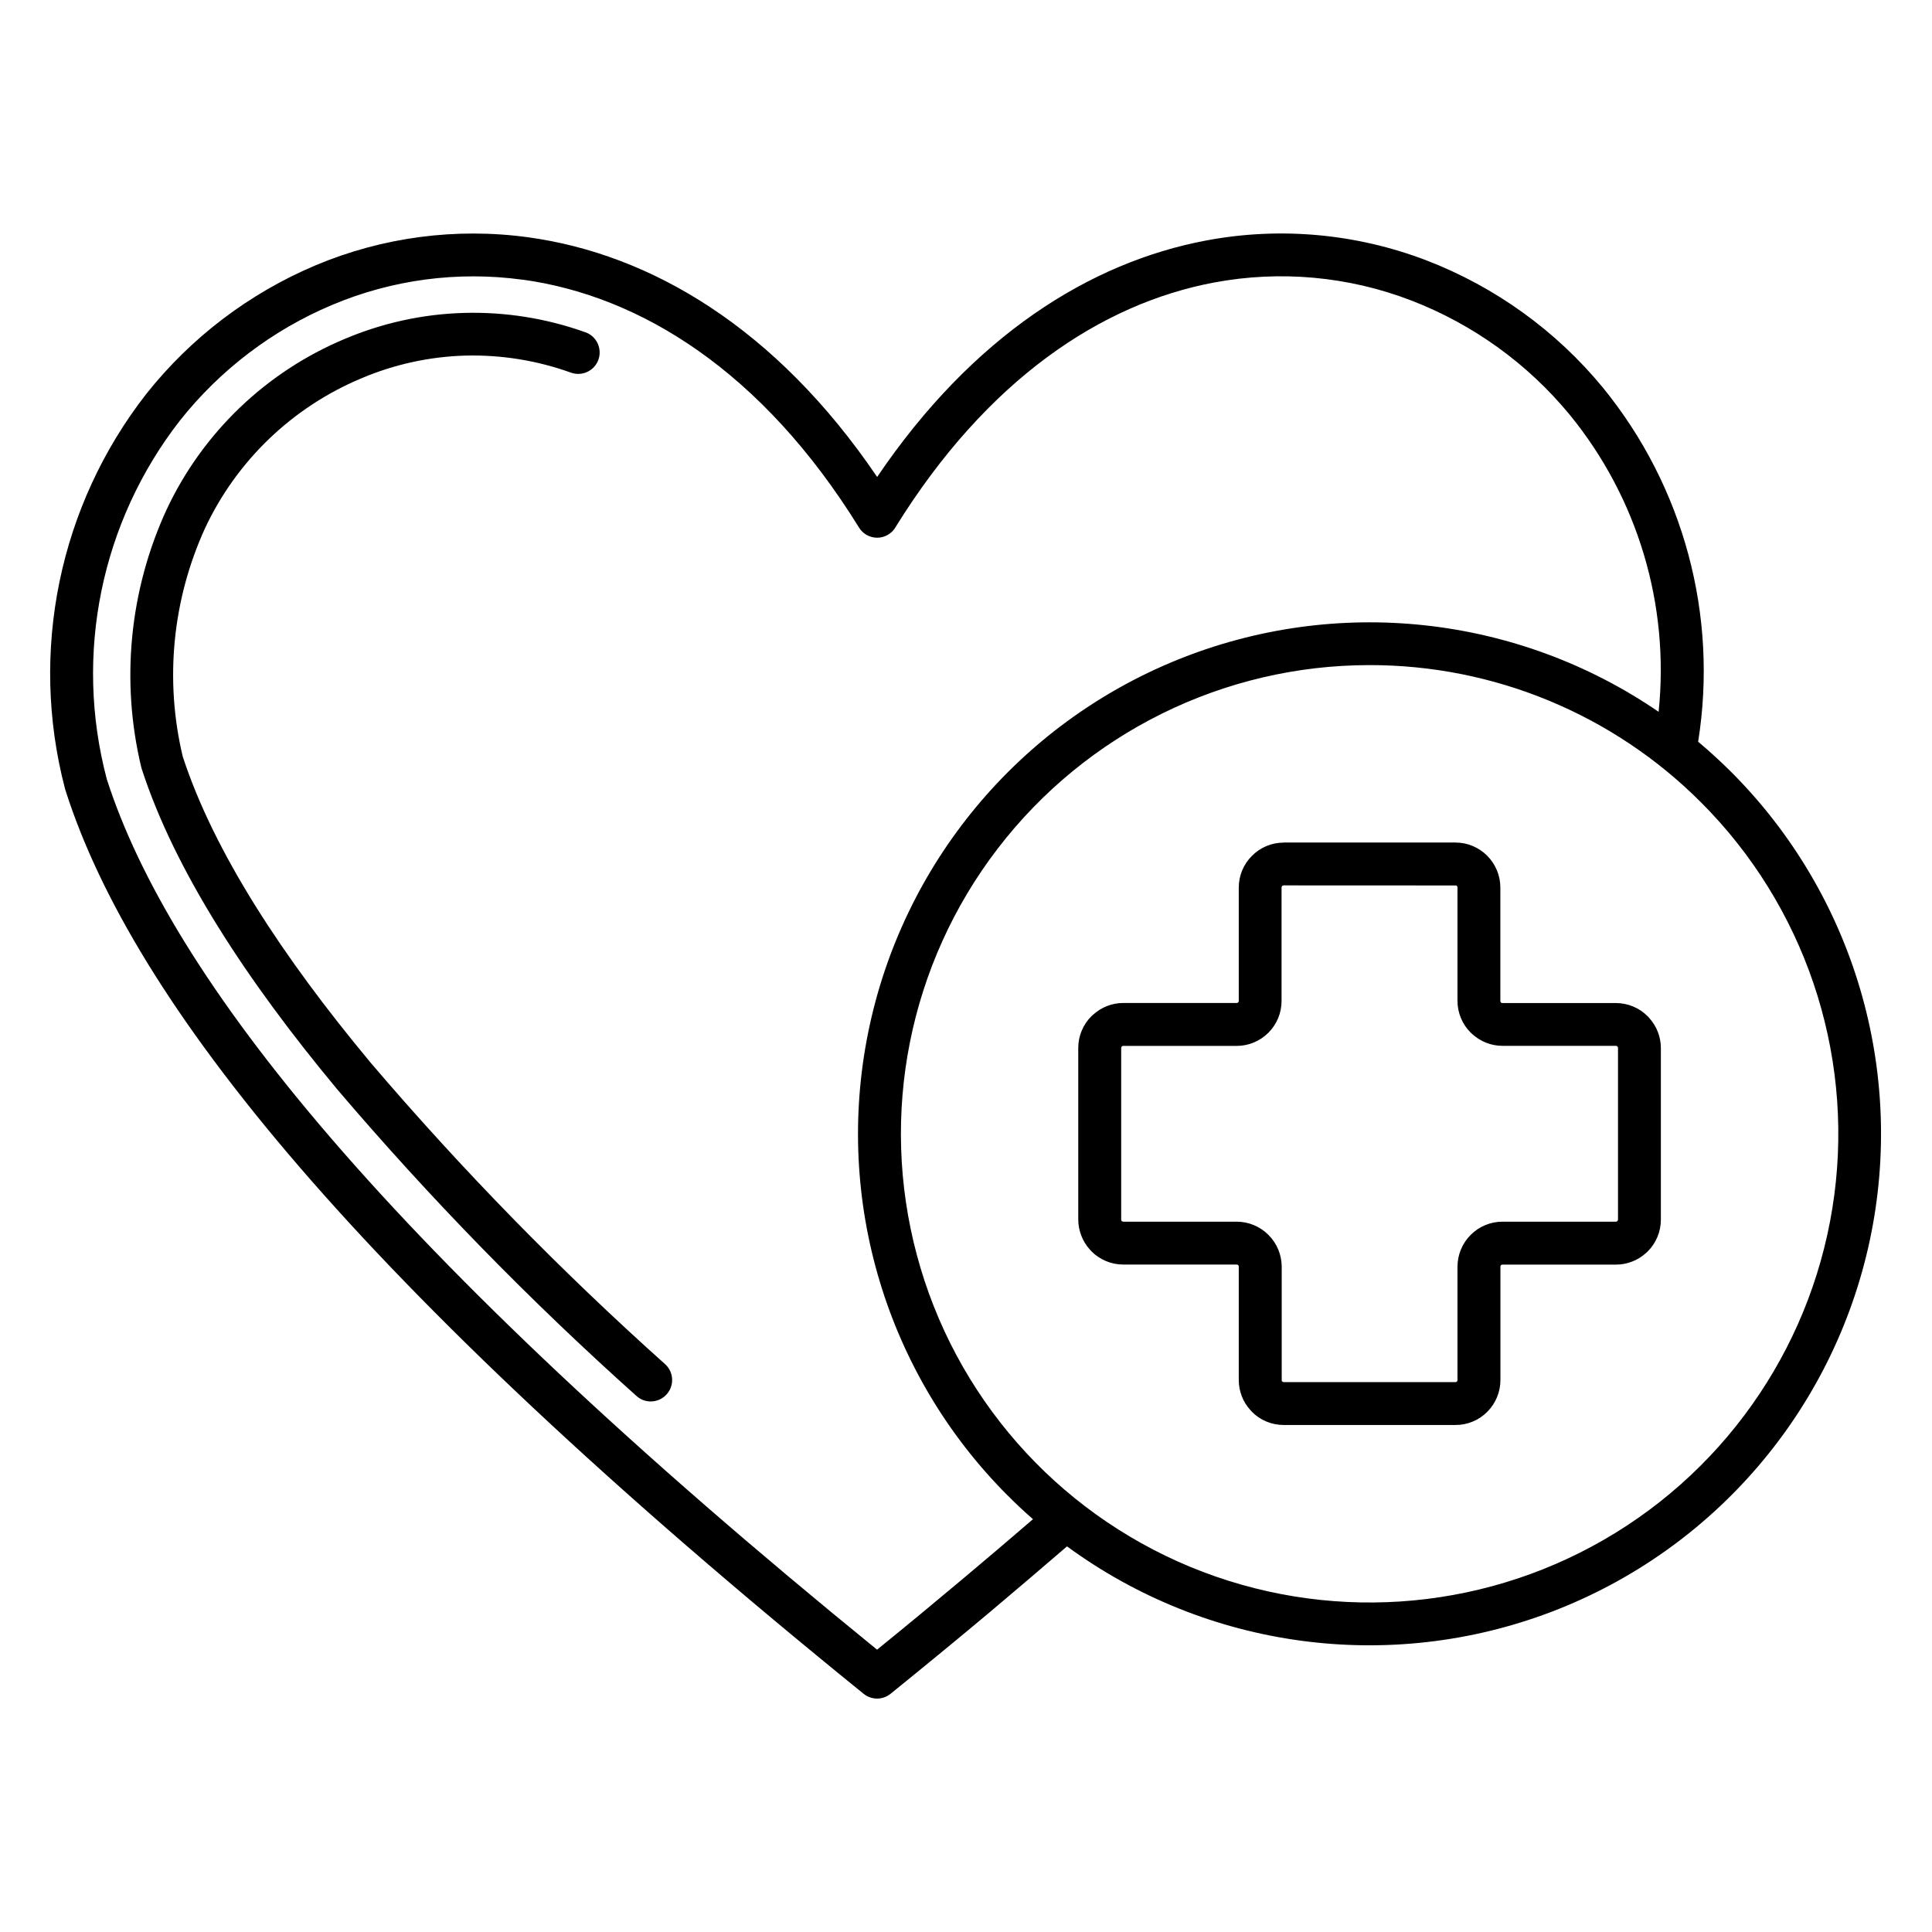 <?xml version="1.0" encoding="UTF-8"?>
<svg xmlns="http://www.w3.org/2000/svg" width="1200pt" height="1200pt" version="1.1" viewBox="0 0 1200 1200">
  <path d="m1030.2 442.03c6.891-66.328-12.984-132.71-55.172-184.36-26.156-31.781-60.094-56.25-98.531-71.062-39-15-81.422-18.844-122.53-11.109-69.75 13.125-140.86 60.047-197.86 152.11h0.047c-2.438 3.984-6.797 6.422-11.438 6.375-4.641-0.047-8.953-2.484-11.297-6.516-60-96.891-135.71-143.76-208.92-153.79v0.047c-40.172-5.484-81.047-0.047-118.41 15.75-36.984 15.609-69.422 40.312-94.359 71.766-49.031 63-65.812 145.26-45.469 222.42v0.094c19.734 61.453 62.953 134.53 139.69 223.6 76.594 88.828 186.24 193.26 338.81 317.29 17.672-14.344 35.203-28.828 52.5-43.359 14.953-12.516 29.766-25.125 44.344-37.688-5.391-4.688-10.594-9.562-15.609-14.625h-0.047c-75.328-75.375-107.86-183.42-86.672-287.86 21.188-104.39 93.281-191.26 192-231.28 98.766-40.031 210.98-27.938 298.87 32.25zm-367.45 518.44c-15.281 13.172-31.406 26.906-48.375 41.203-18.984 15.938-39.375 32.672-61.078 50.25-4.875 4.078-11.953 4.125-16.875 0.141-158.21-128.16-271.6-235.82-350.53-327.37-79.219-91.922-124.03-168-144.89-232.78h0.047c-0.281-0.703-0.516-1.406-0.703-2.156-22.266-85.078-3.609-175.74 50.531-245.11 27.75-34.969 63.844-62.391 104.95-79.781 41.719-17.578 87.375-23.625 132.24-17.484 75.938 10.406 153.84 56.109 216.74 148.87 59.438-87.75 132.28-133.31 204.28-146.86 45.891-8.672 93.281-4.359 136.87 12.328 42.75 16.453 80.484 43.641 109.59 78.984 50.203 61.547 71.719 141.56 59.203 219.98 7.125 6 14.016 12.281 20.578 18.844 76.172 76.219 108.52 185.86 85.969 291.19-22.594 105.38-97.031 192.1-197.72 230.44-100.69 38.297-213.94 23.016-300.84-40.688zm393.79-462.1c63.984 63.984 94.594 154.13 82.781 243.84-11.812 89.719-64.688 168.89-143.06 214.13-78.375 45.234-173.34 51.469-256.97 16.875-83.625-34.641-146.39-106.17-169.78-193.6-23.438-87.422-4.922-180.74 50.203-252.56 55.078-71.812 140.44-113.95 230.9-113.95 77.25-0.094 151.36 30.562 205.92 85.266zm-259.18 24.938h106.64c7.406 0 14.484 2.953 19.734 8.203 5.203 5.25 8.156 12.328 8.156 19.734v70.453c0 0.375 0.141 0.703 0.375 0.938l0.188 0.234 0.047-0.047c0.188 0.141 0.422 0.188 0.656 0.188h70.5c7.406 0 14.531 2.953 19.734 8.203 0.328 0.281 0.609 0.609 0.891 0.984 4.688 5.109 7.312 11.812 7.312 18.75v106.64c0 7.406-2.953 14.484-8.203 19.734-0.328 0.328-0.656 0.609-0.984 0.891-5.109 4.688-11.812 7.266-18.75 7.266h-70.5c-0.328 0-0.656 0.141-0.891 0.328-0.234 0.281-0.328 0.609-0.328 0.938v70.5-0.047c0 7.406-2.953 14.484-8.203 19.734-5.203 5.25-12.328 8.203-19.734 8.156h-106.64c-7.406 0-14.531-2.906-19.734-8.156-0.328-0.328-0.656-0.703-0.938-1.031-4.688-5.109-7.266-11.812-7.266-18.703v-70.5c0-0.328-0.094-0.656-0.328-0.891s-0.562-0.375-0.891-0.375h-70.547c-7.406 0-14.484-2.953-19.734-8.203-0.328-0.328-0.609-0.703-0.938-1.031-4.641-5.109-7.219-11.766-7.266-18.703v-106.59c0-7.406 2.953-14.531 8.203-19.734 0.328-0.328 0.656-0.609 0.984-0.891 5.156-4.688 11.812-7.312 18.75-7.312h70.5c0.703 0 1.266-0.562 1.266-1.266v-70.453c0-7.406 2.953-14.484 8.203-19.688 5.203-5.25 12.281-8.203 19.688-8.203zm106.64 26.672v-0.047c0.328 0 0.656 0.141 0.891 0.328 0.234 0.234 0.375 0.562 0.375 0.891v70.5c0 7.406 2.953 14.531 8.203 19.734 0.328 0.328 0.703 0.656 1.031 0.938 5.109 4.641 11.766 7.266 18.703 7.266h70.5c0.328 0 0.656 0.141 0.891 0.375l0.188 0.188h-0.047c0.141 0.188 0.234 0.422 0.234 0.703v106.64c0 0.375-0.141 0.656-0.375 0.891l-0.188 0.188c-0.234 0.141-0.469 0.234-0.703 0.234h-70.5c-7.406 0-14.484 2.953-19.688 8.156l-0.094 0.094c-5.203 5.203-8.109 12.281-8.156 19.641v70.5c0.047 0.328-0.094 0.656-0.328 0.891s-0.562 0.375-0.891 0.375h-106.69c-0.328 0-0.656-0.141-0.891-0.375l-0.188-0.188h-0.047c-0.094-0.234-0.188-0.469-0.141-0.703v-70.5c-0.047-7.406-3-14.484-8.25-19.688-5.203-5.25-12.328-8.203-19.734-8.203h-70.453c-0.328 0-0.656-0.141-0.891-0.375l-0.188-0.188c-0.141-0.234-0.188-0.469-0.188-0.703v-106.64c0-0.328 0.141-0.656 0.375-0.891l0.188-0.188c0.234-0.141 0.469-0.188 0.703-0.188h70.5c7.359 0 14.438-2.953 19.688-8.203 5.203-5.203 8.156-12.281 8.156-19.688v-70.5c0-0.375 0.141-0.703 0.375-0.938s0.562-0.375 0.891-0.375zm-540.37-343.6c6.891 2.438 10.5 10.078 8.062 17.016-2.484 6.938-10.125 10.547-17.062 8.062-21.047-7.594-43.312-11.156-65.672-10.594-22.219 0.656-44.109 5.438-64.594 14.156-42.75 17.906-77.297 51.047-96.984 93-20.297 44.438-25.219 94.359-13.875 141.89 19.5 59.719 62.438 124.92 116.2 189.52v0.047c56.906 66.75 118.31 129.61 183.71 188.11 5.156 4.969 5.438 13.219 0.609 18.516-4.875 5.344-13.078 5.859-18.516 1.125-66.328-59.297-128.53-123.05-186.19-190.78-55.922-67.219-100.73-135.52-121.26-198.79-0.094-0.375-0.234-0.75-0.328-1.172v0.047c-12.844-53.531-7.312-109.83 15.656-159.84 22.406-47.859 61.828-85.688 110.58-106.12 23.531-9.984 48.703-15.516 74.297-16.219 25.641-0.703 51.188 3.375 75.375 12.047z" fill-rule="evenodd"></path>
</svg>
